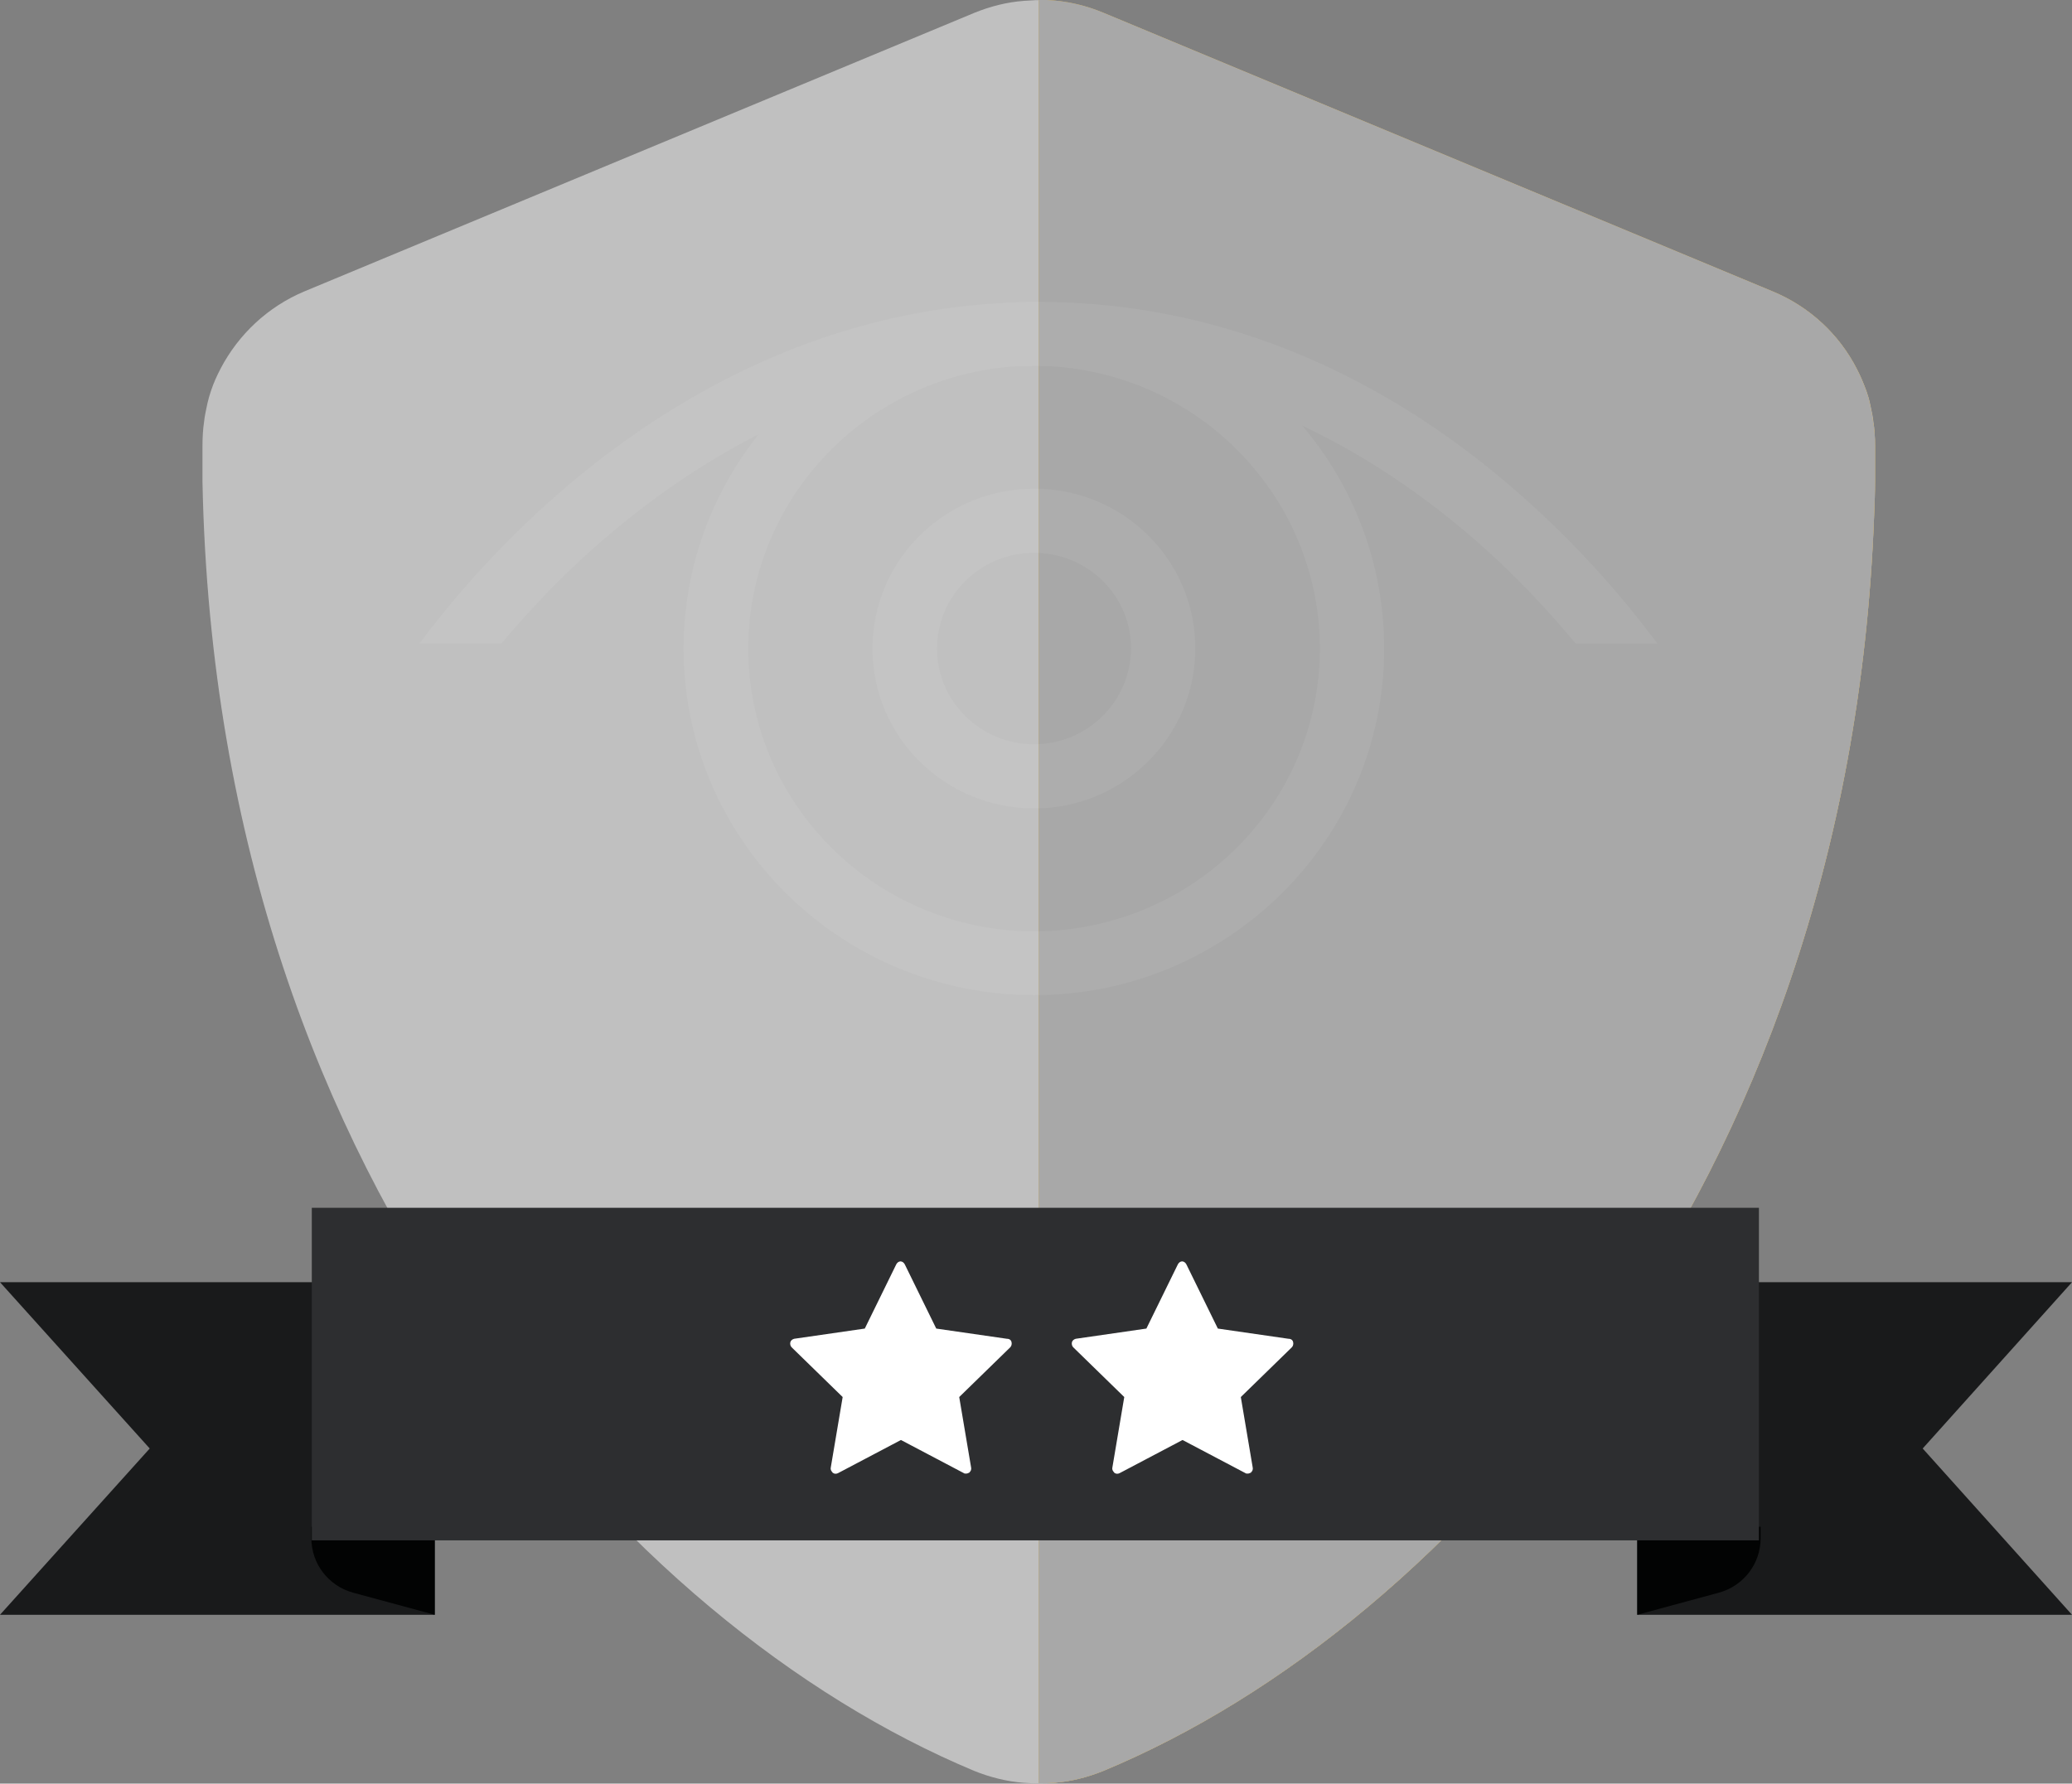 <?xml version="1.0" encoding="utf-8"?>
<!-- Generator: Adobe Illustrator 24.2.0, SVG Export Plug-In . SVG Version: 6.00 Build 0)  -->
<svg version="1.1" id="Layer_1" focusable="false" xmlns="http://www.w3.org/2000/svg" xmlns:xlink="http://www.w3.org/1999/xlink"
	 x="0px" y="0px" viewBox="0 0 487.1 419.4" style="enable-background:new 0 0 487.1 419.4;" xml:space="preserve">
<rect x="0" y="0" width="487.1" height="419.4" fill="#808080" stroke="none"/>
<style type="text/css">
	.st0{fill:none;stroke:#000000;stroke-width:28;stroke-linejoin:bevel;stroke-miterlimit:10;}
	.st1{fill:url(#SVGID_1_);}
	.st2{fill:#FFFFFF;}
	.st3{fill:none;}
	.st4{fill:#A97142;}
	.st5{fill:#C0C0C0;}
	.st6{fill:#676D7A;}
	.st7{fill:#595E66;}
	.st8{fill:#A8A8A8;}
	.st9{fill:#96623C;}
	.st10{fill:#D5A940;}
	.st11{fill:#A97142;stroke:#96623C;stroke-width:16;stroke-miterlimit:10;}
	.st12{fill:#C0C0C0;stroke:#A8A8A8;stroke-width:16;stroke-miterlimit:10;}
	.st13{fill:#676D7A;stroke:#595E66;stroke-width:16;stroke-miterlimit:10;}
	.st14{fill:#D5A940;stroke:#CC9933;stroke-width:16;stroke-miterlimit:10;}
	.st15{fill:#EDEDED;}
	.st16{fill:#CC9933;}
	.st17{fill:#D5A940;stroke:#FFFFFF;stroke-width:8;stroke-miterlimit:10;}
	.st18{fill:#676D7A;stroke:#FFFFFF;stroke-width:8;stroke-miterlimit:10;}
	.st19{fill:#143C4B;}
	.st20{fill:#FC6A00;}
	.st21{fill:#535860;}
	.st22{fill:none;stroke:#535860;stroke-width:15;stroke-miterlimit:10;}
	.st23{fill:#191A1B;}
	.st24{fill:#020303;}
	.st25{fill:#2D2E30;}
	.st26{fill:#4E8396;}
	.st27{fill:#416B79;}
	.st28{opacity:6.000000e-02;}
	.st29{opacity:8.000000e-02;}
</style>
<path class="st5" d="M440.8,104.8c0,1.3,0,2.5,0,3.8c0,0.9,0,1.7,0,2.6c0,0.7,0,1.4,0,2c0,2.5-0.1,5.1-0.2,7.6
	c-3,81.6-28.8,146.1-62.4,194.4c-0.1,0.2-0.3,0.4-0.4,0.6C344,364.6,301,399.1,259.4,416.4c-3.7,1.5-7.6,2.5-11.6,2.8
	c-0.6,0-1.1,0.1-1.7,0.1c-1.3,0.1-2.5,0.1-3.8,0c-0.6,0-1.1-0.1-1.7-0.1c-3.9-0.3-7.9-1.3-11.6-2.8
	c-41.6-17.4-84.6-51.8-118.3-100.6c-0.1-0.2-0.3-0.4-0.4-0.6c-34.6-49.7-61-116.7-62.7-201.9c0-0.7,0-1.4,0-2c0-0.9,0-1.7,0-2.6
	c0-1.3,0-2.5,0-3.8c0-2,0.1-3.9,0.4-5.9c0.1-1,0.3-1.9,0.5-2.9c0.1-0.5,0.2-0.9,0.3-1.4c0.2-0.9,0.5-1.9,0.8-2.8
	c0.6-1.8,1.4-3.6,2.3-5.3c4.2-8,11.1-14.5,19.7-18.1L229.1,3c3.7-1.5,7.6-2.5,11.6-2.8c0.6,0,1.1-0.1,1.7-0.1c1.3-0.1,2.5-0.1,3.8,0
	c4.5,0.2,9,1.2,13.3,3l157.3,65.5c8.7,3.6,15.6,10.1,19.7,18.1c0.9,1.7,1.6,3.4,2.3,5.3c0.3,0.9,0.6,1.8,0.8,2.8
	c0.1,0.5,0.2,0.9,0.3,1.4c0.2,0.9,0.4,1.9,0.5,2.9C440.7,100.9,440.8,102.9,440.8,104.8z"/>
<path class="st10" d="M440.8,104.8c0,1.3,0,2.5,0,3.8c0,0.9,0,1.7,0,2.6c0,0.7,0,1.4,0,2c0,2.5-0.1,5.1-0.2,7.6
	c-3,81.6-28.8,146.1-62.4,194.4c-0.1,0.2-0.3,0.4-0.4,0.6C344,364.6,301,399.1,259.4,416.4c-3.7,1.5-7.6,2.5-11.6,2.8
	c-0.6,0-1.1,0.1-1.7,0.1c-0.6,0-1.3,0-1.9,0V0c0.6,0,1.3,0,1.9,0c4.5,0.2,9,1.2,13.3,3l157.3,65.5c8.7,3.6,15.6,10.1,19.7,18.1
	c0.9,1.7,1.6,3.4,2.3,5.3c0.3,0.9,0.6,1.8,0.8,2.8c0.1,0.5,0.2,0.9,0.3,1.4c0.2,0.9,0.4,1.9,0.5,2.9
	C440.7,100.9,440.8,102.9,440.8,104.8z"/>
<path class="st8" d="M440.8,104.8c0,1.3,0,2.5,0,3.8c0,0.9,0,1.7,0,2.6c0,0.7,0,1.4,0,2c0,2.5-0.1,5.1-0.2,7.6
	c-3,81.6-28.8,146.1-62.4,194.4c-0.1,0.2-0.3,0.4-0.4,0.6C344,364.6,301,399.1,259.4,416.4c-3.7,1.5-7.6,2.5-11.6,2.8
	c-0.6,0-1.1,0.1-1.7,0.1c-0.6,0-1.3,0-1.9,0V0c0.6,0,1.3,0,1.9,0c4.5,0.2,9,1.2,13.3,3l157.3,65.5c8.7,3.6,15.6,10.1,19.7,18.1
	c0.9,1.7,1.6,3.4,2.3,5.3c0.3,0.9,0.6,1.8,0.8,2.8c0.1,0.5,0.2,0.9,0.3,1.4c0.2,0.9,0.4,1.9,0.5,2.9
	C440.7,100.9,440.8,102.9,440.8,104.8z"/>
<rect x="152" y="119.4" class="st3" width="195.8" height="146.8"/>
<g>
	<g>
		<polygon class="st23" points="102.2,379.7 0,379.7 35.2,340.6 0,301.5 102.2,301.5 		"/>
		<path class="st24" d="M102.2,379.7l-19.2-5.2c-5.8-1.6-9.8-6.8-9.8-12.8V359h29V379.7z"/>
	</g>
	<g>
		<polygon class="st23" points="384.9,379.7 487.1,379.7 452,340.6 487.1,301.5 384.9,301.5 		"/>
		<path class="st24" d="M384.9,379.7l19.2-5.2c5.8-1.6,9.8-6.8,9.8-12.8V359h-29V379.7z"/>
	</g>
</g>
<rect x="73.3" y="284" class="st25" width="340.2" height="78.2"/>
<path class="st2" d="M237.8,315.6c0.1,0.4,0,0.9-0.3,1.2l-12,11.7l2.8,16.6c0.1,0.4-0.1,0.9-0.4,1.1l0,0.1l-0.1,0
	c-0.2,0.1-0.4,0.2-0.7,0.2c-0.2,0-0.4,0-0.5-0.1l-14.8-7.8l-14.8,7.8c-0.4,0.2-0.9,0.2-1.2-0.1l-0.1,0l0-0.1
	c-0.3-0.3-0.5-0.7-0.4-1.1l2.8-16.6l-12-11.7c-0.3-0.3-0.4-0.8-0.3-1.2l-0.1,0l0.1,0c0.1-0.4,0.5-0.7,0.9-0.8l16.6-2.4l7.4-15.1
	c0.2-0.4,0.6-0.7,1-0.7l0-0.1l0,0.1c0.4,0,0.8,0.3,1,0.7l7.4,15.1l16.6,2.4C237.3,314.8,237.7,315.1,237.8,315.6L237.8,315.6
	L237.8,315.6z"/>
<path class="st2" d="M304,315.6c0.1,0.4,0,0.9-0.3,1.2l-12,11.7l2.8,16.6c0.1,0.4-0.1,0.9-0.4,1.1l0,0.1l-0.1,0
	c-0.2,0.1-0.4,0.2-0.7,0.2c-0.2,0-0.4,0-0.5-0.1l-14.8-7.8l-14.8,7.8c-0.4,0.2-0.9,0.2-1.2-0.1l-0.1,0l0-0.1
	c-0.3-0.3-0.5-0.7-0.4-1.1l2.8-16.6l-12-11.7c-0.3-0.3-0.4-0.8-0.3-1.2l-0.1,0l0.1,0c0.1-0.4,0.5-0.7,0.9-0.8l16.6-2.4l7.4-15.1
	c0.2-0.4,0.6-0.7,1-0.7l0-0.1l0,0.1c0.4,0,0.8,0.3,1,0.7l7.4,15.1l16.6,2.4C303.5,314.8,303.9,315.1,304,315.6L304,315.6L304,315.6z
	"/>
<g class="st28">
	<path class="st2" d="M220.3,152.5c0,12.4,10.2,22.5,22.8,22.5c12.6,0,22.7-10.1,22.8-22.5c0-12.5-10.2-22.5-22.8-22.5
		C230.5,130,220.3,140.1,220.3,152.5 M205.1,152.5c0-20.8,17-37.6,38-37.6c21,0,37.9,16.8,37.9,37.6c0,20.7-17,37.6-37.9,37.6
		C222.1,190.1,205.1,173.3,205.1,152.5"/>
	<path class="st2" d="M175.9,152.5c0.1,36.7,30.1,66.4,67.2,66.5c37.1-0.1,67.1-29.7,67.2-66.5c-0.1-36.7-30.1-66.4-67.2-66.5
		C206,86.1,176,115.8,175.9,152.5 M160.7,152.5c0-45,36.9-81.5,82.4-81.5c45.5,0,82.3,36.5,82.3,81.5c0,45-36.9,81.5-82.3,81.5
		C197.6,234,160.7,197.5,160.7,152.5"/>
	<path class="st2" d="M356.7,115.7C331.4,93.5,293.4,71,244.2,71c-49.2,0-87.4,22.8-113.1,45.2c-15.2,13.3-26.1,26.5-32.5,35.1h19.3
		c6.4-7.6,14.9-16.8,25.6-25.8C167.4,105.3,201.3,86,244.2,86c44.3,0,78.8,20.3,102.5,40.9c9.9,8.6,17.8,17.3,23.7,24.4h19.2
		C383.3,142.8,372.3,129.3,356.7,115.7"/>
</g>
</svg>
